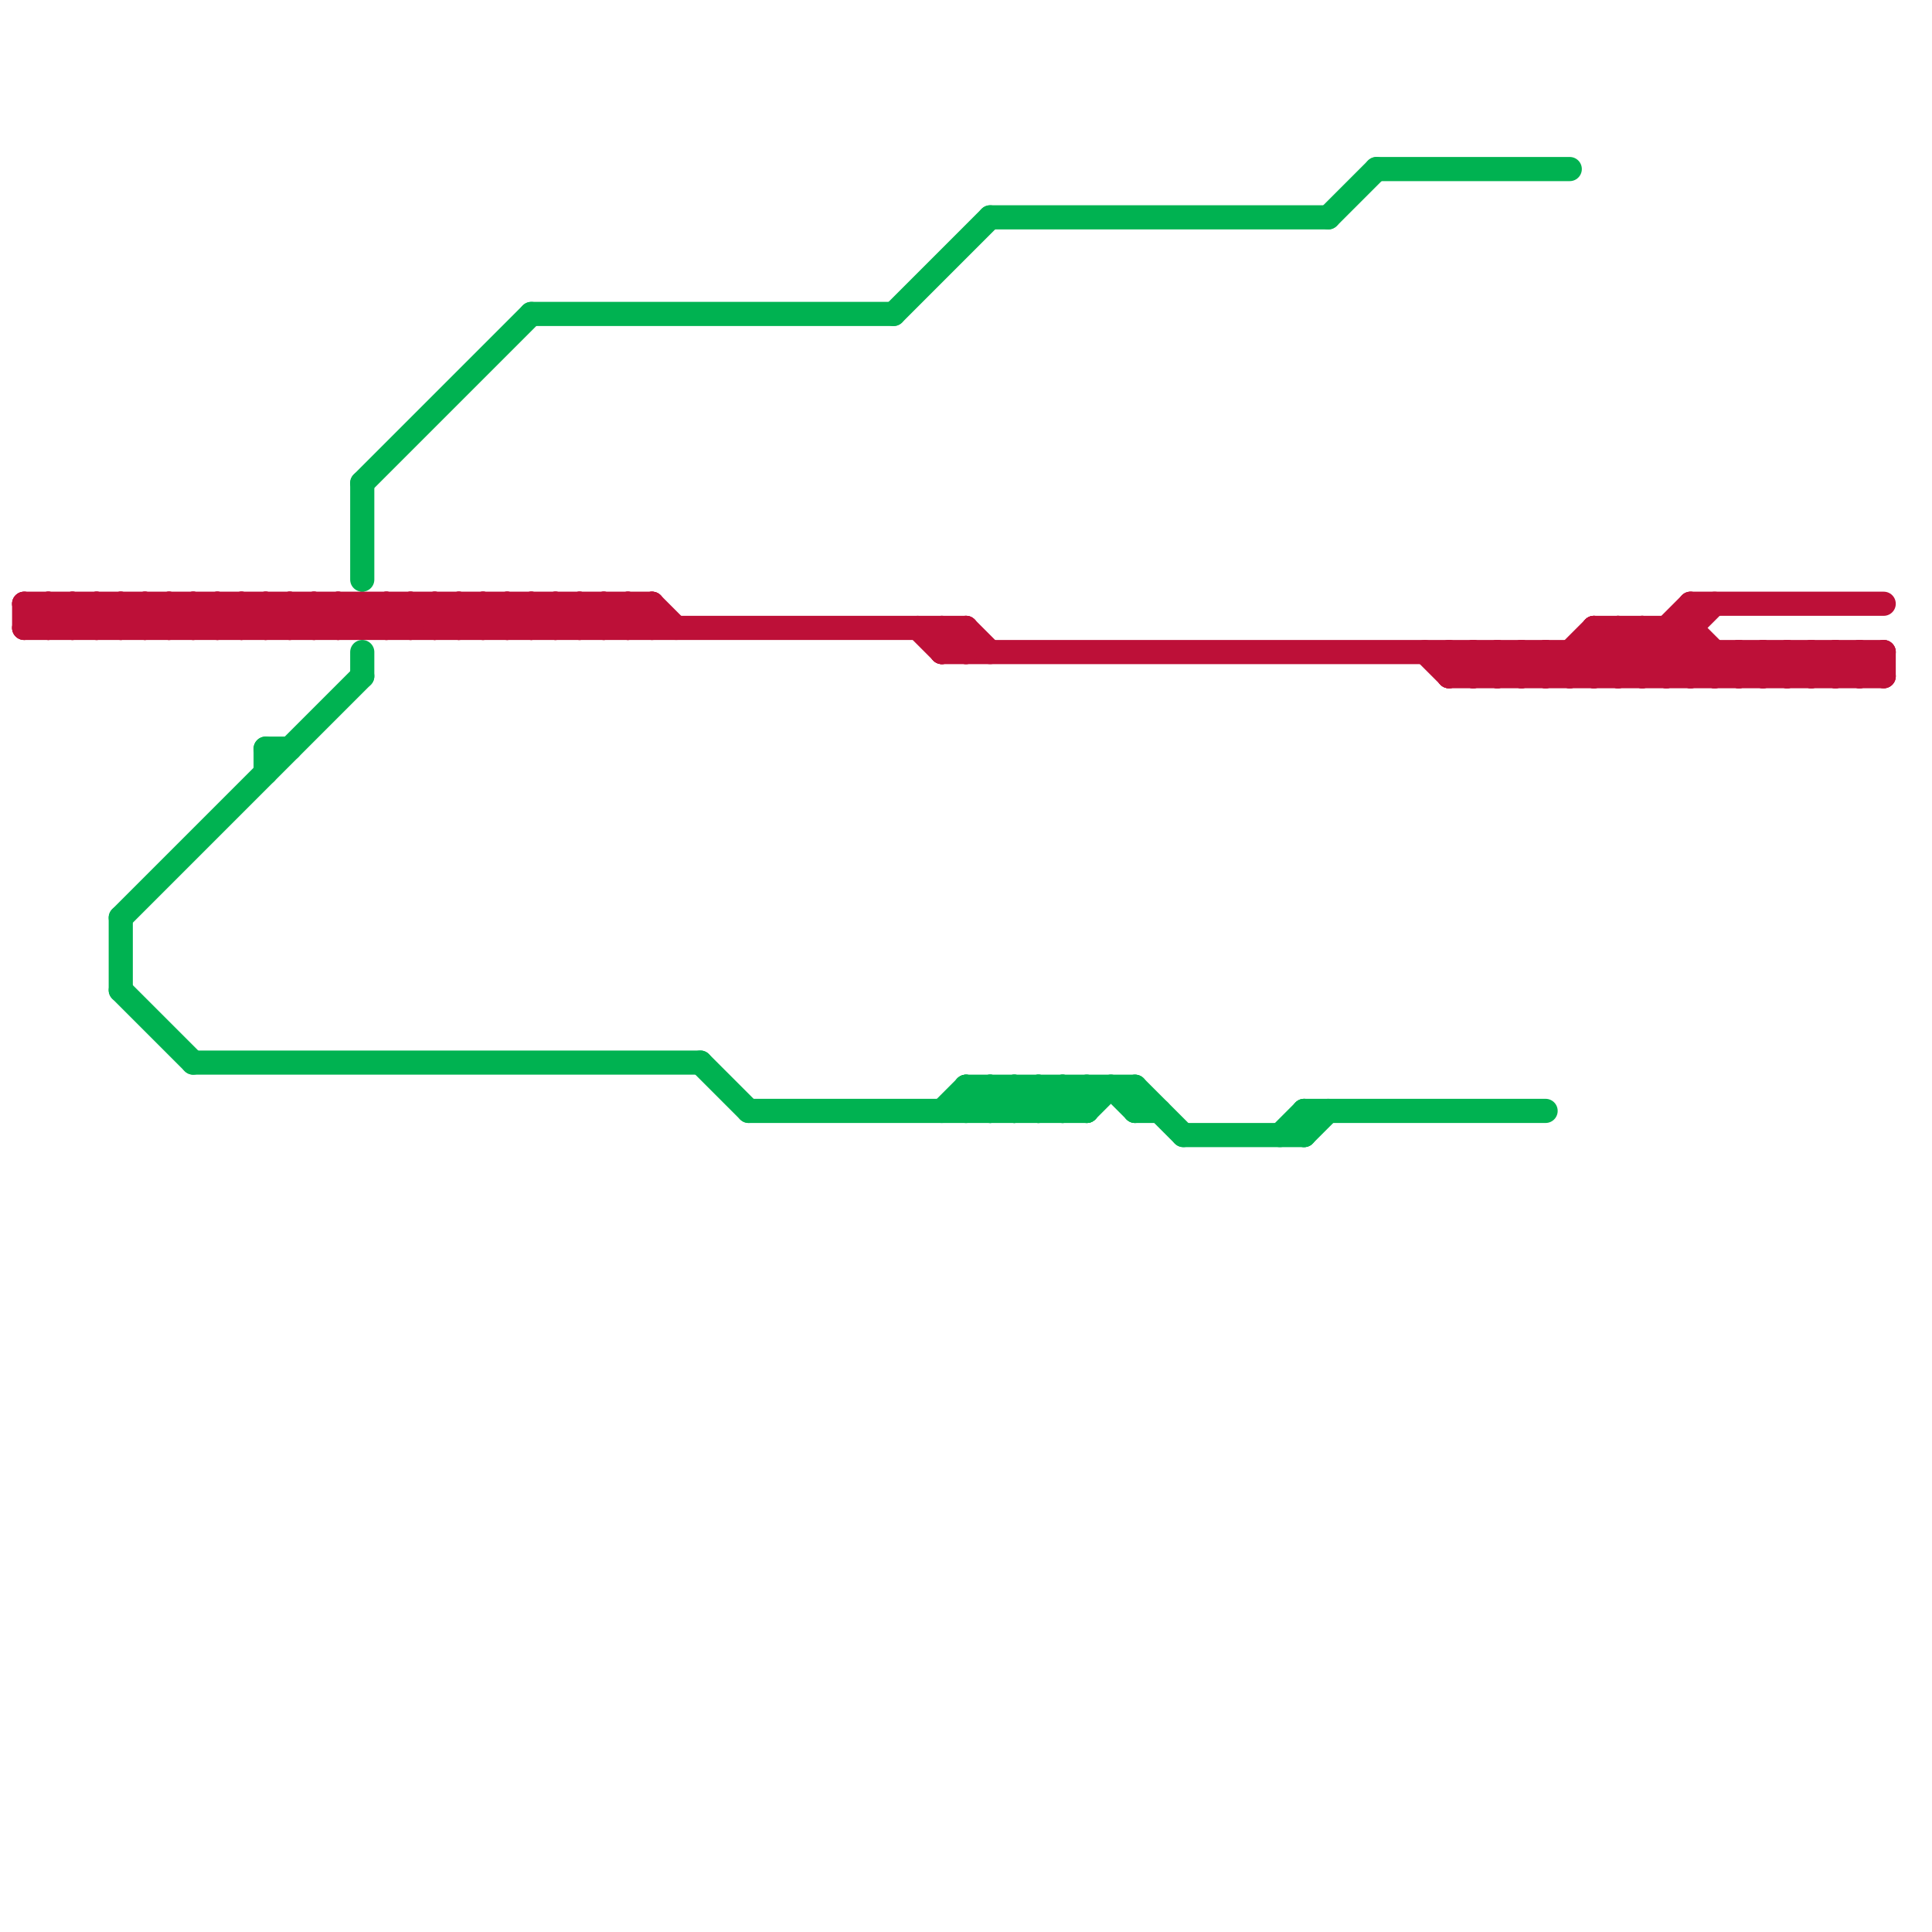 
<svg version="1.1" xmlns="http://www.w3.org/2000/svg" viewBox="0 0 80 80">
<style>line { stroke-width: 1; fill: none; stroke-linecap: round; stroke-linejoin: round; } .c0 { stroke: #bd1038 } .c1 { stroke: #00b251 }</style><line class="c0" x1="69" y1="28" x2="70" y2="27"/><line class="c0" x1="4" y1="25" x2="4" y2="26"/><line class="c0" x1="15" y1="25" x2="15" y2="26"/><line class="c0" x1="70" y1="25" x2="70" y2="28"/><line class="c0" x1="24" y1="25" x2="24" y2="26"/><line class="c0" x1="65" y1="27" x2="66" y2="28"/><line class="c0" x1="68" y1="26" x2="68" y2="28"/><line class="c0" x1="62" y1="27" x2="63" y2="28"/><line class="c0" x1="27" y1="25" x2="28" y2="26"/><line class="c0" x1="74" y1="27" x2="75" y2="28"/><line class="c0" x1="21" y1="25" x2="21" y2="26"/><line class="c0" x1="67" y1="26" x2="67" y2="28"/><line class="c0" x1="73" y1="27" x2="73" y2="28"/><line class="c0" x1="60" y1="27" x2="60" y2="28"/><line class="c0" x1="1" y1="25" x2="1" y2="26"/><line class="c0" x1="76" y1="27" x2="77" y2="28"/><line class="c0" x1="70" y1="25" x2="78" y2="25"/><line class="c0" x1="10" y1="25" x2="10" y2="26"/><line class="c0" x1="8" y1="25" x2="9" y2="26"/><line class="c0" x1="7" y1="26" x2="8" y2="25"/><line class="c0" x1="69" y1="26" x2="69" y2="28"/><line class="c0" x1="16" y1="26" x2="17" y2="25"/><line class="c0" x1="67" y1="26" x2="69" y2="28"/><line class="c0" x1="7" y1="25" x2="7" y2="26"/><line class="c0" x1="39" y1="26" x2="39" y2="27"/><line class="c0" x1="22" y1="26" x2="23" y2="25"/><line class="c0" x1="16" y1="25" x2="16" y2="26"/><line class="c0" x1="63" y1="27" x2="63" y2="28"/><line class="c0" x1="23" y1="25" x2="24" y2="26"/><line class="c0" x1="25" y1="25" x2="25" y2="26"/><line class="c0" x1="3" y1="25" x2="4" y2="26"/><line class="c0" x1="71" y1="28" x2="72" y2="27"/><line class="c0" x1="69" y1="26" x2="71" y2="28"/><line class="c0" x1="77" y1="27" x2="78" y2="28"/><line class="c0" x1="18" y1="25" x2="18" y2="26"/><line class="c0" x1="8" y1="26" x2="9" y2="25"/><line class="c0" x1="9" y1="25" x2="10" y2="26"/><line class="c0" x1="2" y1="26" x2="3" y2="25"/><line class="c0" x1="5" y1="25" x2="6" y2="26"/><line class="c0" x1="20" y1="25" x2="21" y2="26"/><line class="c0" x1="2" y1="25" x2="3" y2="26"/><line class="c0" x1="10" y1="26" x2="11" y2="25"/><line class="c0" x1="11" y1="25" x2="12" y2="26"/><line class="c0" x1="68" y1="28" x2="71" y2="25"/><line class="c0" x1="39" y1="27" x2="78" y2="27"/><line class="c0" x1="22" y1="25" x2="23" y2="26"/><line class="c0" x1="75" y1="27" x2="76" y2="28"/><line class="c0" x1="72" y1="27" x2="72" y2="28"/><line class="c0" x1="6" y1="25" x2="7" y2="26"/><line class="c0" x1="59" y1="27" x2="60" y2="28"/><line class="c0" x1="13" y1="25" x2="14" y2="26"/><line class="c0" x1="61" y1="27" x2="62" y2="28"/><line class="c0" x1="60" y1="28" x2="78" y2="28"/><line class="c0" x1="75" y1="28" x2="76" y2="27"/><line class="c0" x1="26" y1="25" x2="26" y2="26"/><line class="c0" x1="25" y1="26" x2="26" y2="25"/><line class="c0" x1="67" y1="28" x2="70" y2="25"/><line class="c0" x1="12" y1="26" x2="13" y2="25"/><line class="c0" x1="21" y1="26" x2="22" y2="25"/><line class="c0" x1="72" y1="28" x2="73" y2="27"/><line class="c0" x1="66" y1="26" x2="70" y2="26"/><line class="c0" x1="70" y1="28" x2="71" y2="27"/><line class="c0" x1="27" y1="25" x2="27" y2="26"/><line class="c0" x1="74" y1="27" x2="74" y2="28"/><line class="c0" x1="76" y1="27" x2="76" y2="28"/><line class="c0" x1="19" y1="25" x2="20" y2="26"/><line class="c0" x1="8" y1="25" x2="8" y2="26"/><line class="c0" x1="63" y1="27" x2="64" y2="28"/><line class="c0" x1="40" y1="26" x2="40" y2="27"/><line class="c0" x1="23" y1="26" x2="24" y2="25"/><line class="c0" x1="1" y1="26" x2="2" y2="25"/><line class="c0" x1="17" y1="25" x2="18" y2="26"/><line class="c0" x1="60" y1="27" x2="61" y2="28"/><line class="c0" x1="3" y1="25" x2="3" y2="26"/><line class="c0" x1="9" y1="26" x2="10" y2="25"/><line class="c0" x1="66" y1="27" x2="67" y2="28"/><line class="c0" x1="74" y1="28" x2="75" y2="27"/><line class="c0" x1="39" y1="26" x2="40" y2="27"/><line class="c0" x1="9" y1="25" x2="9" y2="26"/><line class="c0" x1="16" y1="25" x2="17" y2="26"/><line class="c0" x1="24" y1="26" x2="25" y2="25"/><line class="c0" x1="25" y1="25" x2="26" y2="26"/><line class="c0" x1="12" y1="25" x2="13" y2="26"/><line class="c0" x1="11" y1="26" x2="12" y2="25"/><line class="c0" x1="38" y1="26" x2="39" y2="27"/><line class="c0" x1="20" y1="25" x2="20" y2="26"/><line class="c0" x1="2" y1="25" x2="2" y2="26"/><line class="c0" x1="14" y1="25" x2="14" y2="26"/><line class="c0" x1="76" y1="28" x2="77" y2="27"/><line class="c0" x1="64" y1="27" x2="65" y2="28"/><line class="c0" x1="11" y1="25" x2="11" y2="26"/><line class="c0" x1="18" y1="25" x2="19" y2="26"/><line class="c0" x1="26" y1="26" x2="27" y2="25"/><line class="c0" x1="60" y1="28" x2="61" y2="27"/><line class="c0" x1="40" y1="26" x2="41" y2="27"/><line class="c0" x1="22" y1="25" x2="22" y2="26"/><line class="c0" x1="78" y1="27" x2="78" y2="28"/><line class="c0" x1="3" y1="26" x2="4" y2="25"/><line class="c0" x1="4" y1="25" x2="5" y2="26"/><line class="c0" x1="65" y1="27" x2="65" y2="28"/><line class="c0" x1="15" y1="25" x2="16" y2="26"/><line class="c0" x1="24" y1="25" x2="25" y2="26"/><line class="c0" x1="13" y1="25" x2="13" y2="26"/><line class="c0" x1="61" y1="28" x2="62" y2="27"/><line class="c0" x1="20" y1="26" x2="21" y2="25"/><line class="c0" x1="21" y1="25" x2="22" y2="26"/><line class="c0" x1="14" y1="26" x2="15" y2="25"/><line class="c0" x1="26" y1="25" x2="27" y2="26"/><line class="c0" x1="62" y1="27" x2="62" y2="28"/><line class="c0" x1="73" y1="27" x2="74" y2="28"/><line class="c0" x1="71" y1="27" x2="71" y2="28"/><line class="c0" x1="23" y1="25" x2="23" y2="26"/><line class="c0" x1="4" y1="26" x2="5" y2="25"/><line class="c0" x1="13" y1="26" x2="14" y2="25"/><line class="c0" x1="66" y1="26" x2="66" y2="28"/><line class="c0" x1="1" y1="25" x2="2" y2="26"/><line class="c0" x1="10" y1="25" x2="11" y2="26"/><line class="c0" x1="6" y1="26" x2="7" y2="25"/><line class="c0" x1="65" y1="28" x2="67" y2="26"/><line class="c0" x1="7" y1="25" x2="8" y2="26"/><line class="c0" x1="15" y1="26" x2="16" y2="25"/><line class="c0" x1="62" y1="28" x2="63" y2="27"/><line class="c0" x1="66" y1="26" x2="68" y2="28"/><line class="c0" x1="64" y1="28" x2="66" y2="26"/><line class="c0" x1="73" y1="28" x2="74" y2="27"/><line class="c0" x1="68" y1="26" x2="70" y2="28"/><line class="c0" x1="77" y1="27" x2="77" y2="28"/><line class="c0" x1="1" y1="26" x2="40" y2="26"/><line class="c0" x1="63" y1="28" x2="64" y2="27"/><line class="c0" x1="5" y1="25" x2="5" y2="26"/><line class="c0" x1="19" y1="25" x2="19" y2="26"/><line class="c0" x1="17" y1="25" x2="17" y2="26"/><line class="c0" x1="39" y1="27" x2="40" y2="26"/><line class="c0" x1="72" y1="27" x2="73" y2="28"/><line class="c0" x1="6" y1="25" x2="6" y2="26"/><line class="c0" x1="75" y1="27" x2="75" y2="28"/><line class="c0" x1="17" y1="26" x2="18" y2="25"/><line class="c0" x1="14" y1="25" x2="15" y2="26"/><line class="c0" x1="77" y1="28" x2="78" y2="27"/><line class="c0" x1="12" y1="25" x2="12" y2="26"/><line class="c0" x1="18" y1="26" x2="19" y2="25"/><line class="c0" x1="64" y1="27" x2="64" y2="28"/><line class="c0" x1="5" y1="26" x2="6" y2="25"/><line class="c0" x1="19" y1="26" x2="20" y2="25"/><line class="c0" x1="66" y1="28" x2="68" y2="26"/><line class="c0" x1="70" y1="26" x2="72" y2="28"/><line class="c0" x1="61" y1="27" x2="61" y2="28"/><line class="c0" x1="1" y1="25" x2="27" y2="25"/><line class="c1" x1="43" y1="45" x2="44" y2="46"/><line class="c1" x1="45" y1="45" x2="45" y2="46"/><line class="c1" x1="15" y1="20" x2="15" y2="24"/><line class="c1" x1="5" y1="38" x2="5" y2="41"/><line class="c1" x1="42" y1="45" x2="42" y2="46"/><line class="c1" x1="46" y1="45" x2="47" y2="46"/><line class="c1" x1="45" y1="46" x2="46" y2="45"/><line class="c1" x1="53" y1="47" x2="54" y2="46"/><line class="c1" x1="41" y1="45" x2="41" y2="46"/><line class="c1" x1="41" y1="9" x2="55" y2="9"/><line class="c1" x1="44" y1="45" x2="44" y2="46"/><line class="c1" x1="41" y1="46" x2="42" y2="45"/><line class="c1" x1="54" y1="46" x2="64" y2="46"/><line class="c1" x1="15" y1="27" x2="15" y2="28"/><line class="c1" x1="43" y1="45" x2="43" y2="46"/><line class="c1" x1="47" y1="46" x2="48" y2="46"/><line class="c1" x1="40" y1="45" x2="40" y2="46"/><line class="c1" x1="15" y1="20" x2="22" y2="13"/><line class="c1" x1="37" y1="13" x2="41" y2="9"/><line class="c1" x1="5" y1="41" x2="8" y2="44"/><line class="c1" x1="29" y1="44" x2="31" y2="46"/><line class="c1" x1="40" y1="45" x2="47" y2="45"/><line class="c1" x1="49" y1="47" x2="54" y2="47"/><line class="c1" x1="42" y1="46" x2="43" y2="45"/><line class="c1" x1="31" y1="46" x2="45" y2="46"/><line class="c1" x1="55" y1="9" x2="57" y2="7"/><line class="c1" x1="42" y1="45" x2="43" y2="46"/><line class="c1" x1="54" y1="46" x2="54" y2="47"/><line class="c1" x1="47" y1="45" x2="49" y2="47"/><line class="c1" x1="44" y1="46" x2="45" y2="45"/><line class="c1" x1="11" y1="31" x2="12" y2="31"/><line class="c1" x1="44" y1="45" x2="45" y2="46"/><line class="c1" x1="5" y1="38" x2="15" y2="28"/><line class="c1" x1="47" y1="45" x2="47" y2="46"/><line class="c1" x1="54" y1="47" x2="55" y2="46"/><line class="c1" x1="41" y1="45" x2="42" y2="46"/><line class="c1" x1="40" y1="46" x2="41" y2="45"/><line class="c1" x1="22" y1="13" x2="37" y2="13"/><line class="c1" x1="43" y1="46" x2="44" y2="45"/><line class="c1" x1="11" y1="31" x2="11" y2="32"/><line class="c1" x1="40" y1="45" x2="41" y2="46"/><line class="c1" x1="8" y1="44" x2="29" y2="44"/><line class="c1" x1="39" y1="46" x2="40" y2="45"/><line class="c1" x1="57" y1="7" x2="65" y2="7"/>


</svg>

